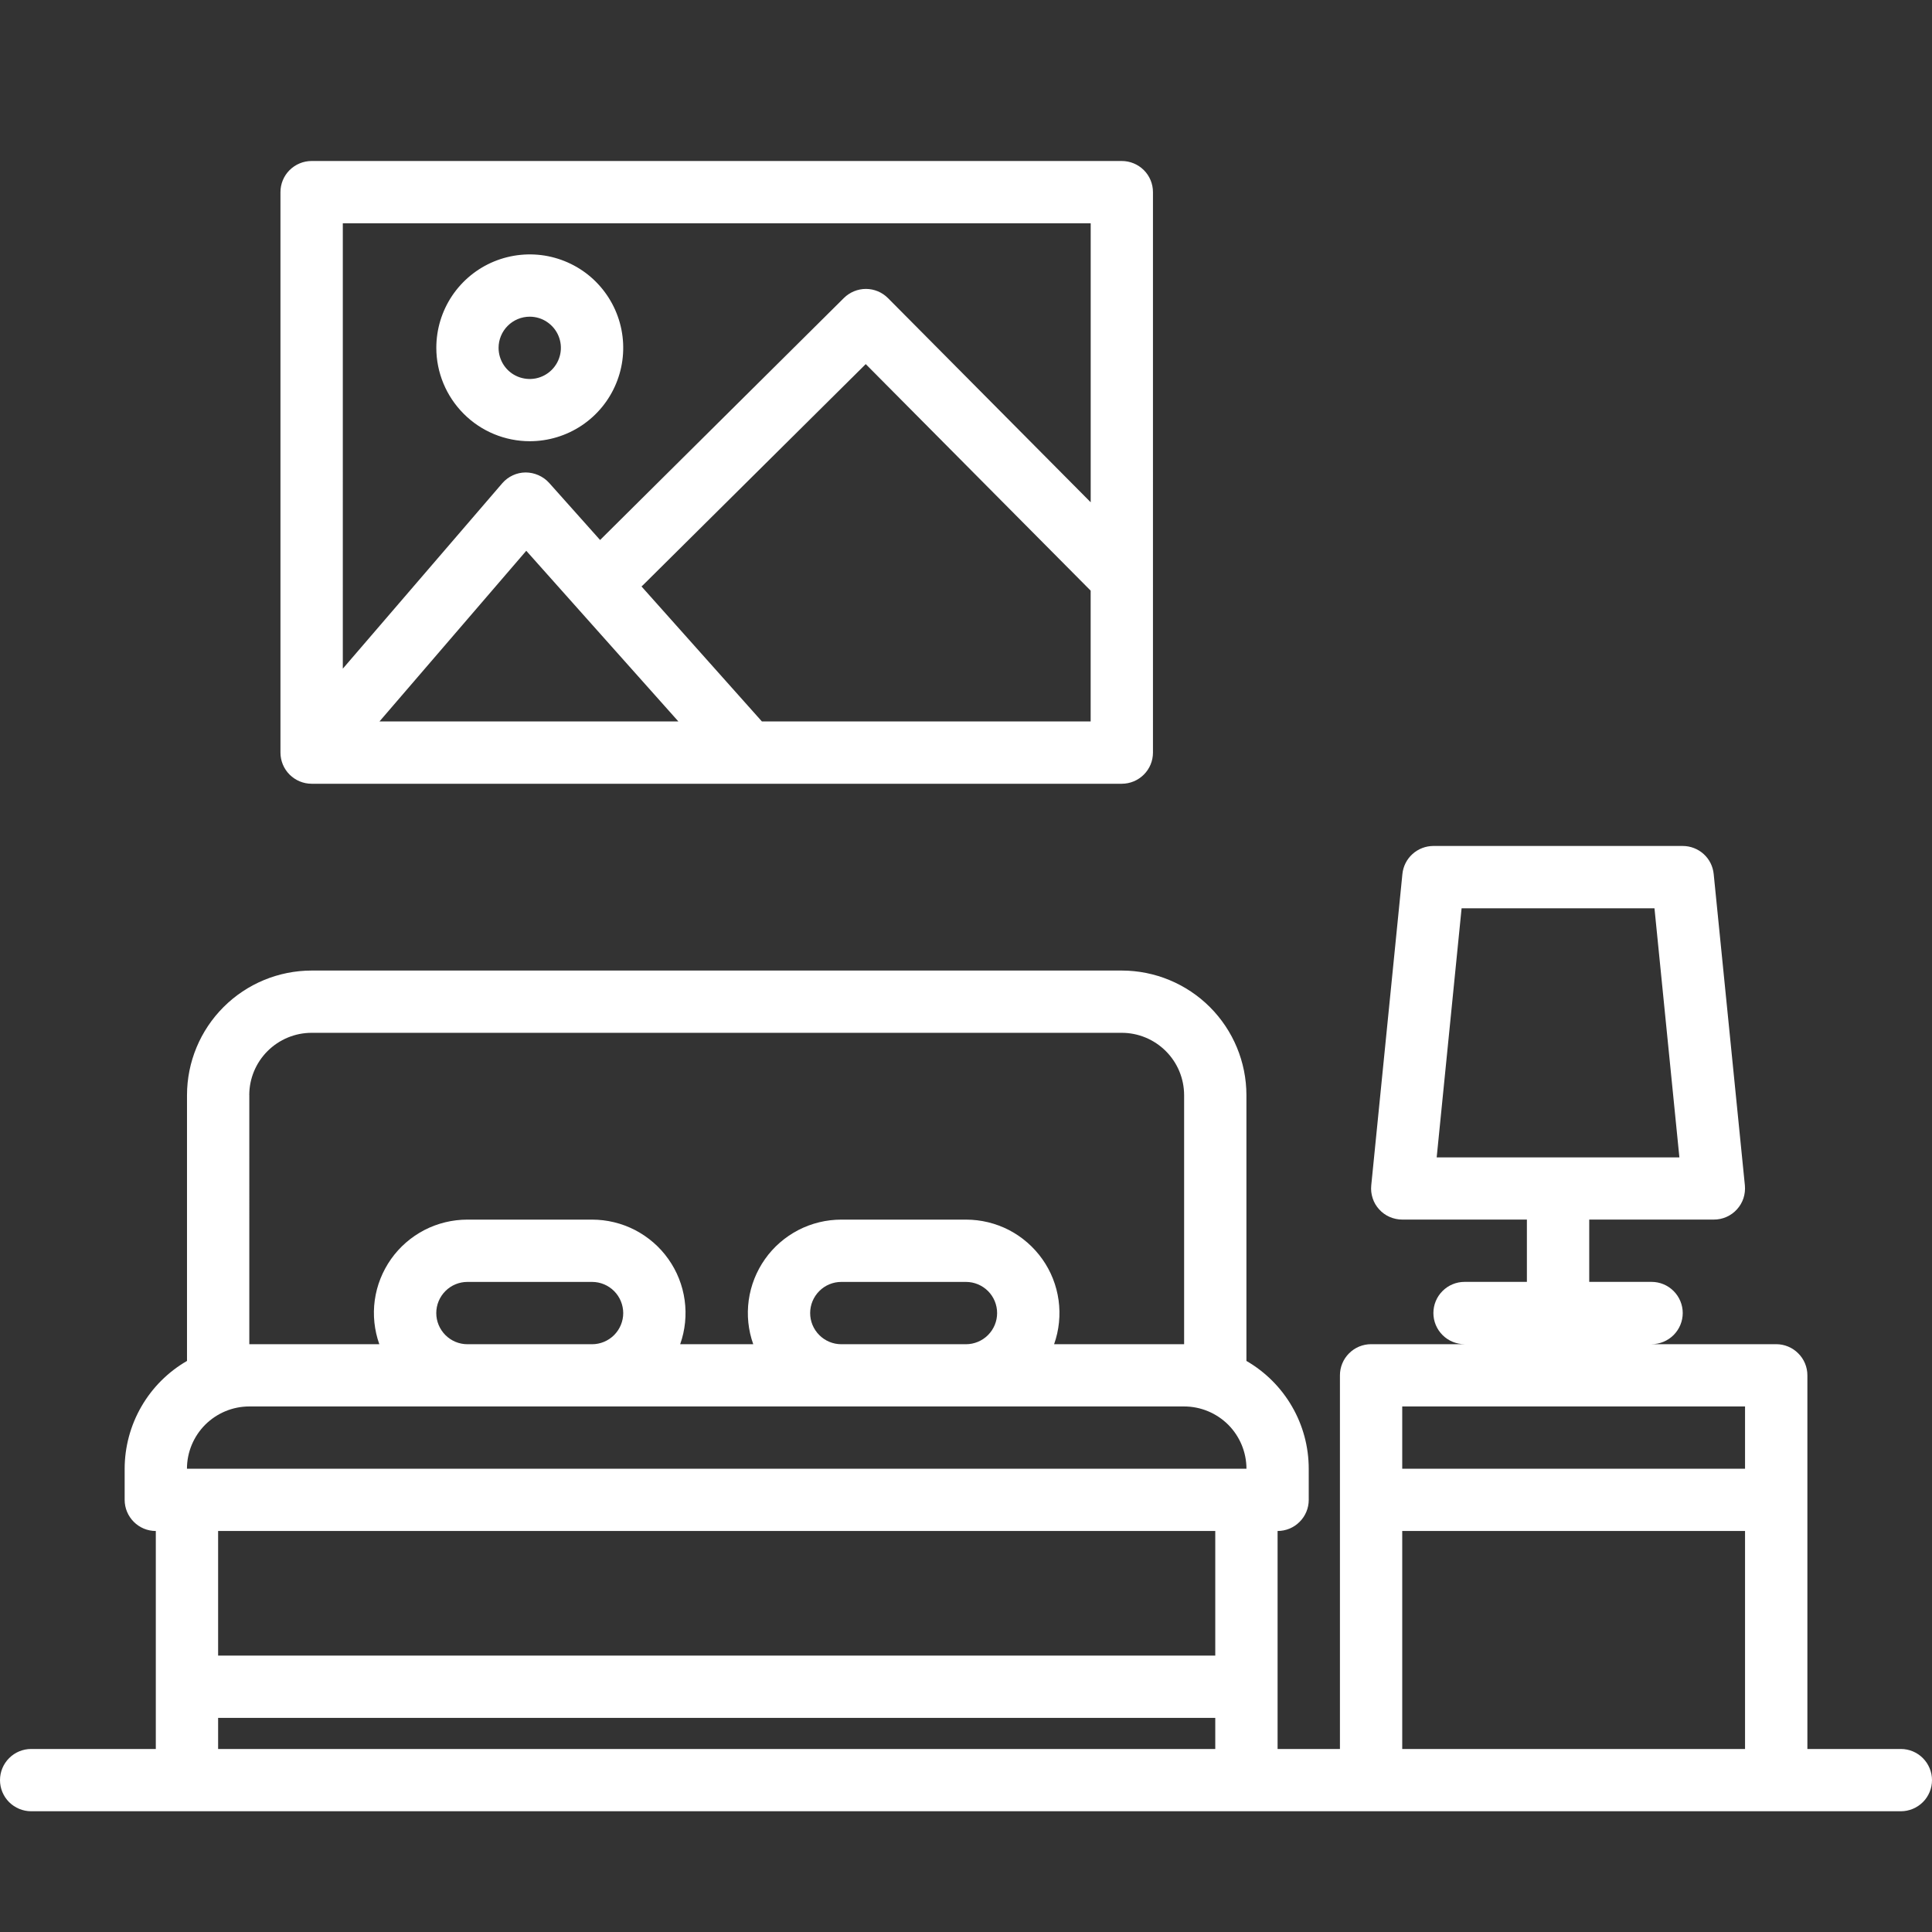 <?xml version="1.0" encoding="utf-8"?>
<!-- Generator: Adobe Illustrator 13.0.0, SVG Export Plug-In . SVG Version: 6.00 Build 14948)  -->
<!DOCTYPE svg PUBLIC "-//W3C//DTD SVG 1.1//EN" "http://www.w3.org/Graphics/SVG/1.1/DTD/svg11.dtd">
<svg version="1.1" id="Calque_1" xmlns="http://www.w3.org/2000/svg" xmlns:xlink="http://www.w3.org/1999/xlink" x="0px" y="0px"
	 width="48px" height="48px" viewBox="0 0 48 48" enable-background="new 0 0 48 48" xml:space="preserve">
<rect x="0" y="0" width="48" height="48" fill="#333333" stroke="none"/>
<path fill="#FFFFFF" d="M47.227,43.453h-2.323V34.17c0-0.205-0.081-0.402-0.228-0.547c-0.145-0.146-0.342-0.227-0.547-0.227h-3.097
	c0.206,0,0.402-0.082,0.548-0.227c0.145-0.146,0.227-0.342,0.227-0.547s-0.082-0.402-0.227-0.547
	c-0.146-0.146-0.342-0.227-0.548-0.227h-1.548v-1.548h3.096c0.109,0,0.216-0.022,0.314-0.066c0.1-0.044,0.188-0.108,0.26-0.188
	c0.073-0.08,0.128-0.174,0.162-0.277c0.033-0.103,0.045-0.211,0.035-0.318l-0.775-7.736c-0.019-0.191-0.107-0.368-0.25-0.497
	s-0.328-0.2-0.52-0.2h-6.193c-0.192,0-0.377,0.071-0.52,0.2s-0.232,0.306-0.251,0.497l-0.774,7.736
	c-0.011,0.107,0.001,0.216,0.035,0.318c0.033,0.104,0.088,0.197,0.161,0.277c0.072,0.08,0.161,0.145,0.26,0.188
	s0.206,0.066,0.314,0.066h3.097v1.548h-1.549c-0.205,0-0.402,0.081-0.547,0.227c-0.146,0.145-0.227,0.342-0.227,0.547
	s0.081,0.401,0.227,0.547c0.145,0.145,0.342,0.227,0.547,0.227h-2.322c-0.205,0-0.402,0.081-0.547,0.227
	c-0.146,0.145-0.227,0.342-0.227,0.547v9.283h-1.549v-5.416c0.205,0,0.402-0.081,0.547-0.227c0.146-0.145,0.227-0.342,0.227-0.547
	V36.49c0-0.543-0.143-1.076-0.415-1.545c-0.272-0.471-0.663-0.861-1.133-1.133v-6.605c-0.001-0.82-0.327-1.605-0.908-2.187
	c-0.581-0.58-1.368-0.906-2.188-0.907H7.742c-0.821,0.001-1.608,0.327-2.188,0.907c-0.581,0.581-0.907,1.366-0.908,2.187v6.605
	c-0.47,0.271-0.861,0.662-1.133,1.133c-0.271,0.469-0.415,1.002-0.416,1.545v0.773c0,0.205,0.082,0.402,0.227,0.547
	c0.145,0.146,0.342,0.227,0.547,0.227v5.416H0.774c-0.205,0-0.402,0.081-0.547,0.227C0.082,43.824,0,44.021,0,44.227
	s0.082,0.402,0.227,0.547C0.372,44.918,0.569,45,0.774,45h46.453c0.205,0,0.401-0.082,0.547-0.227
	C47.918,44.629,48,44.432,48,44.227s-0.082-0.402-0.227-0.547C47.628,43.534,47.432,43.453,47.227,43.453z M6.193,27.207
	c0-0.41,0.164-0.803,0.454-1.093c0.291-0.29,0.684-0.454,1.094-0.454h20.129c0.41,0,0.804,0.164,1.094,0.454
	c0.291,0.29,0.454,0.683,0.455,1.093v6.189h-3.23c0.124-0.35,0.162-0.725,0.111-1.093s-0.189-0.718-0.404-1.021
	s-0.498-0.55-0.828-0.722c-0.33-0.17-0.697-0.259-1.068-0.259h-3.097c-0.372,0-0.738,0.089-1.068,0.259
	c-0.33,0.172-0.615,0.418-0.829,0.722s-0.353,0.653-0.404,1.021s-0.013,0.743,0.112,1.093h-1.815
	c0.124-0.35,0.162-0.725,0.111-1.093s-0.189-0.718-0.404-1.021c-0.214-0.304-0.499-0.55-0.829-0.722
	c-0.33-0.17-0.696-0.259-1.068-0.259h-3.097c-0.372,0-0.738,0.089-1.068,0.259c-0.33,0.172-0.614,0.418-0.829,0.722
	c-0.214,0.304-0.353,0.653-0.404,1.021S9.3,33.047,9.424,33.396h-3.23V27.207z M24.773,32.623c0,0.205-0.081,0.401-0.227,0.547
	c-0.145,0.145-0.342,0.227-0.547,0.227h-3.097c-0.206,0-0.402-0.082-0.547-0.227c-0.146-0.146-0.227-0.342-0.227-0.547
	s0.082-0.402,0.227-0.547c0.145-0.146,0.342-0.227,0.547-0.227H24c0.205,0,0.402,0.082,0.547,0.227
	C24.692,32.221,24.773,32.418,24.773,32.623z M15.484,32.623c0,0.205-0.082,0.401-0.227,0.547c-0.145,0.145-0.342,0.227-0.547,0.227
	h-3.097c-0.205,0-0.402-0.082-0.547-0.227c-0.145-0.146-0.227-0.342-0.227-0.547s0.082-0.402,0.227-0.547
	c0.145-0.146,0.342-0.227,0.547-0.227h3.097c0.206,0,0.402,0.082,0.547,0.227S15.483,32.418,15.484,32.623z M30.193,43.453H5.419
	V42.68h24.774V43.453z M30.193,41.133H5.419v-3.096h24.774V41.133z M4.645,36.49c0-0.41,0.164-0.803,0.454-1.094
	c0.291-0.289,0.684-0.453,1.094-0.453H29.42c0.41,0,0.803,0.164,1.094,0.453c0.29,0.291,0.453,0.684,0.454,1.094H4.645z
	 M35.694,28.755l0.619-6.189h4.792l0.619,6.189H35.694z M43.355,43.453h-8.517v-5.416h8.517V43.453z M43.355,36.49h-8.517v-1.547
	h8.517V36.49z"/>
<path fill="#FFFFFF" d="M27.871,4H7.742C7.537,4,7.34,4.082,7.194,4.227C7.049,4.372,6.968,4.568,6.968,4.773v13.925
	c0,0.205,0.082,0.402,0.227,0.547c0.146,0.145,0.342,0.227,0.547,0.227h20.129c0.205,0,0.402-0.082,0.547-0.227
	c0.146-0.145,0.227-0.342,0.227-0.547V4.773c0-0.205-0.081-0.402-0.227-0.547C28.273,4.082,28.076,4,27.871,4z M9.428,17.924
	l3.647-4.24l3.779,4.24H9.428z M27.097,17.924h-8.168l-2.991-3.354c0.013-0.012,0.025-0.021,0.037-0.033l5.534-5.491l5.588,5.628
	V17.924z M27.097,12.478l-5.035-5.071c-0.145-0.146-0.341-0.228-0.547-0.229c-0.205,0-0.402,0.081-0.548,0.225l-6.058,6.013
	l-1.266-1.419c-0.074-0.082-0.164-0.146-0.265-0.191c-0.101-0.044-0.209-0.068-0.32-0.068c-0.11,0.001-0.219,0.025-0.319,0.072
	c-0.1,0.046-0.189,0.114-0.261,0.197l-3.961,4.606V5.547h18.581V12.478z"/>
<path fill="#FFFFFF" d="M13.161,10.962c0.459,0,0.909-0.136,1.291-0.391c0.382-0.255,0.68-0.618,0.855-1.042
	c0.176-0.424,0.222-0.891,0.132-1.341C15.35,7.739,15.128,7.325,14.804,7s-0.739-0.545-1.189-0.635
	c-0.45-0.089-0.917-0.043-1.342,0.132c-0.424,0.175-0.787,0.473-1.042,0.854c-0.255,0.382-0.391,0.831-0.391,1.29
	c0,0.615,0.246,1.205,0.681,1.64C11.955,10.717,12.545,10.961,13.161,10.962z M13.161,7.868c0.153,0,0.303,0.045,0.43,0.131
	c0.127,0.085,0.227,0.206,0.285,0.347c0.059,0.142,0.074,0.297,0.044,0.447c-0.03,0.15-0.104,0.288-0.212,0.396
	c-0.108,0.108-0.246,0.182-0.396,0.212c-0.15,0.03-0.306,0.014-0.448-0.044c-0.141-0.058-0.262-0.157-0.347-0.285
	s-0.13-0.277-0.13-0.43c0-0.205,0.082-0.402,0.227-0.547S12.956,7.868,13.161,7.868z"/>
</svg>
